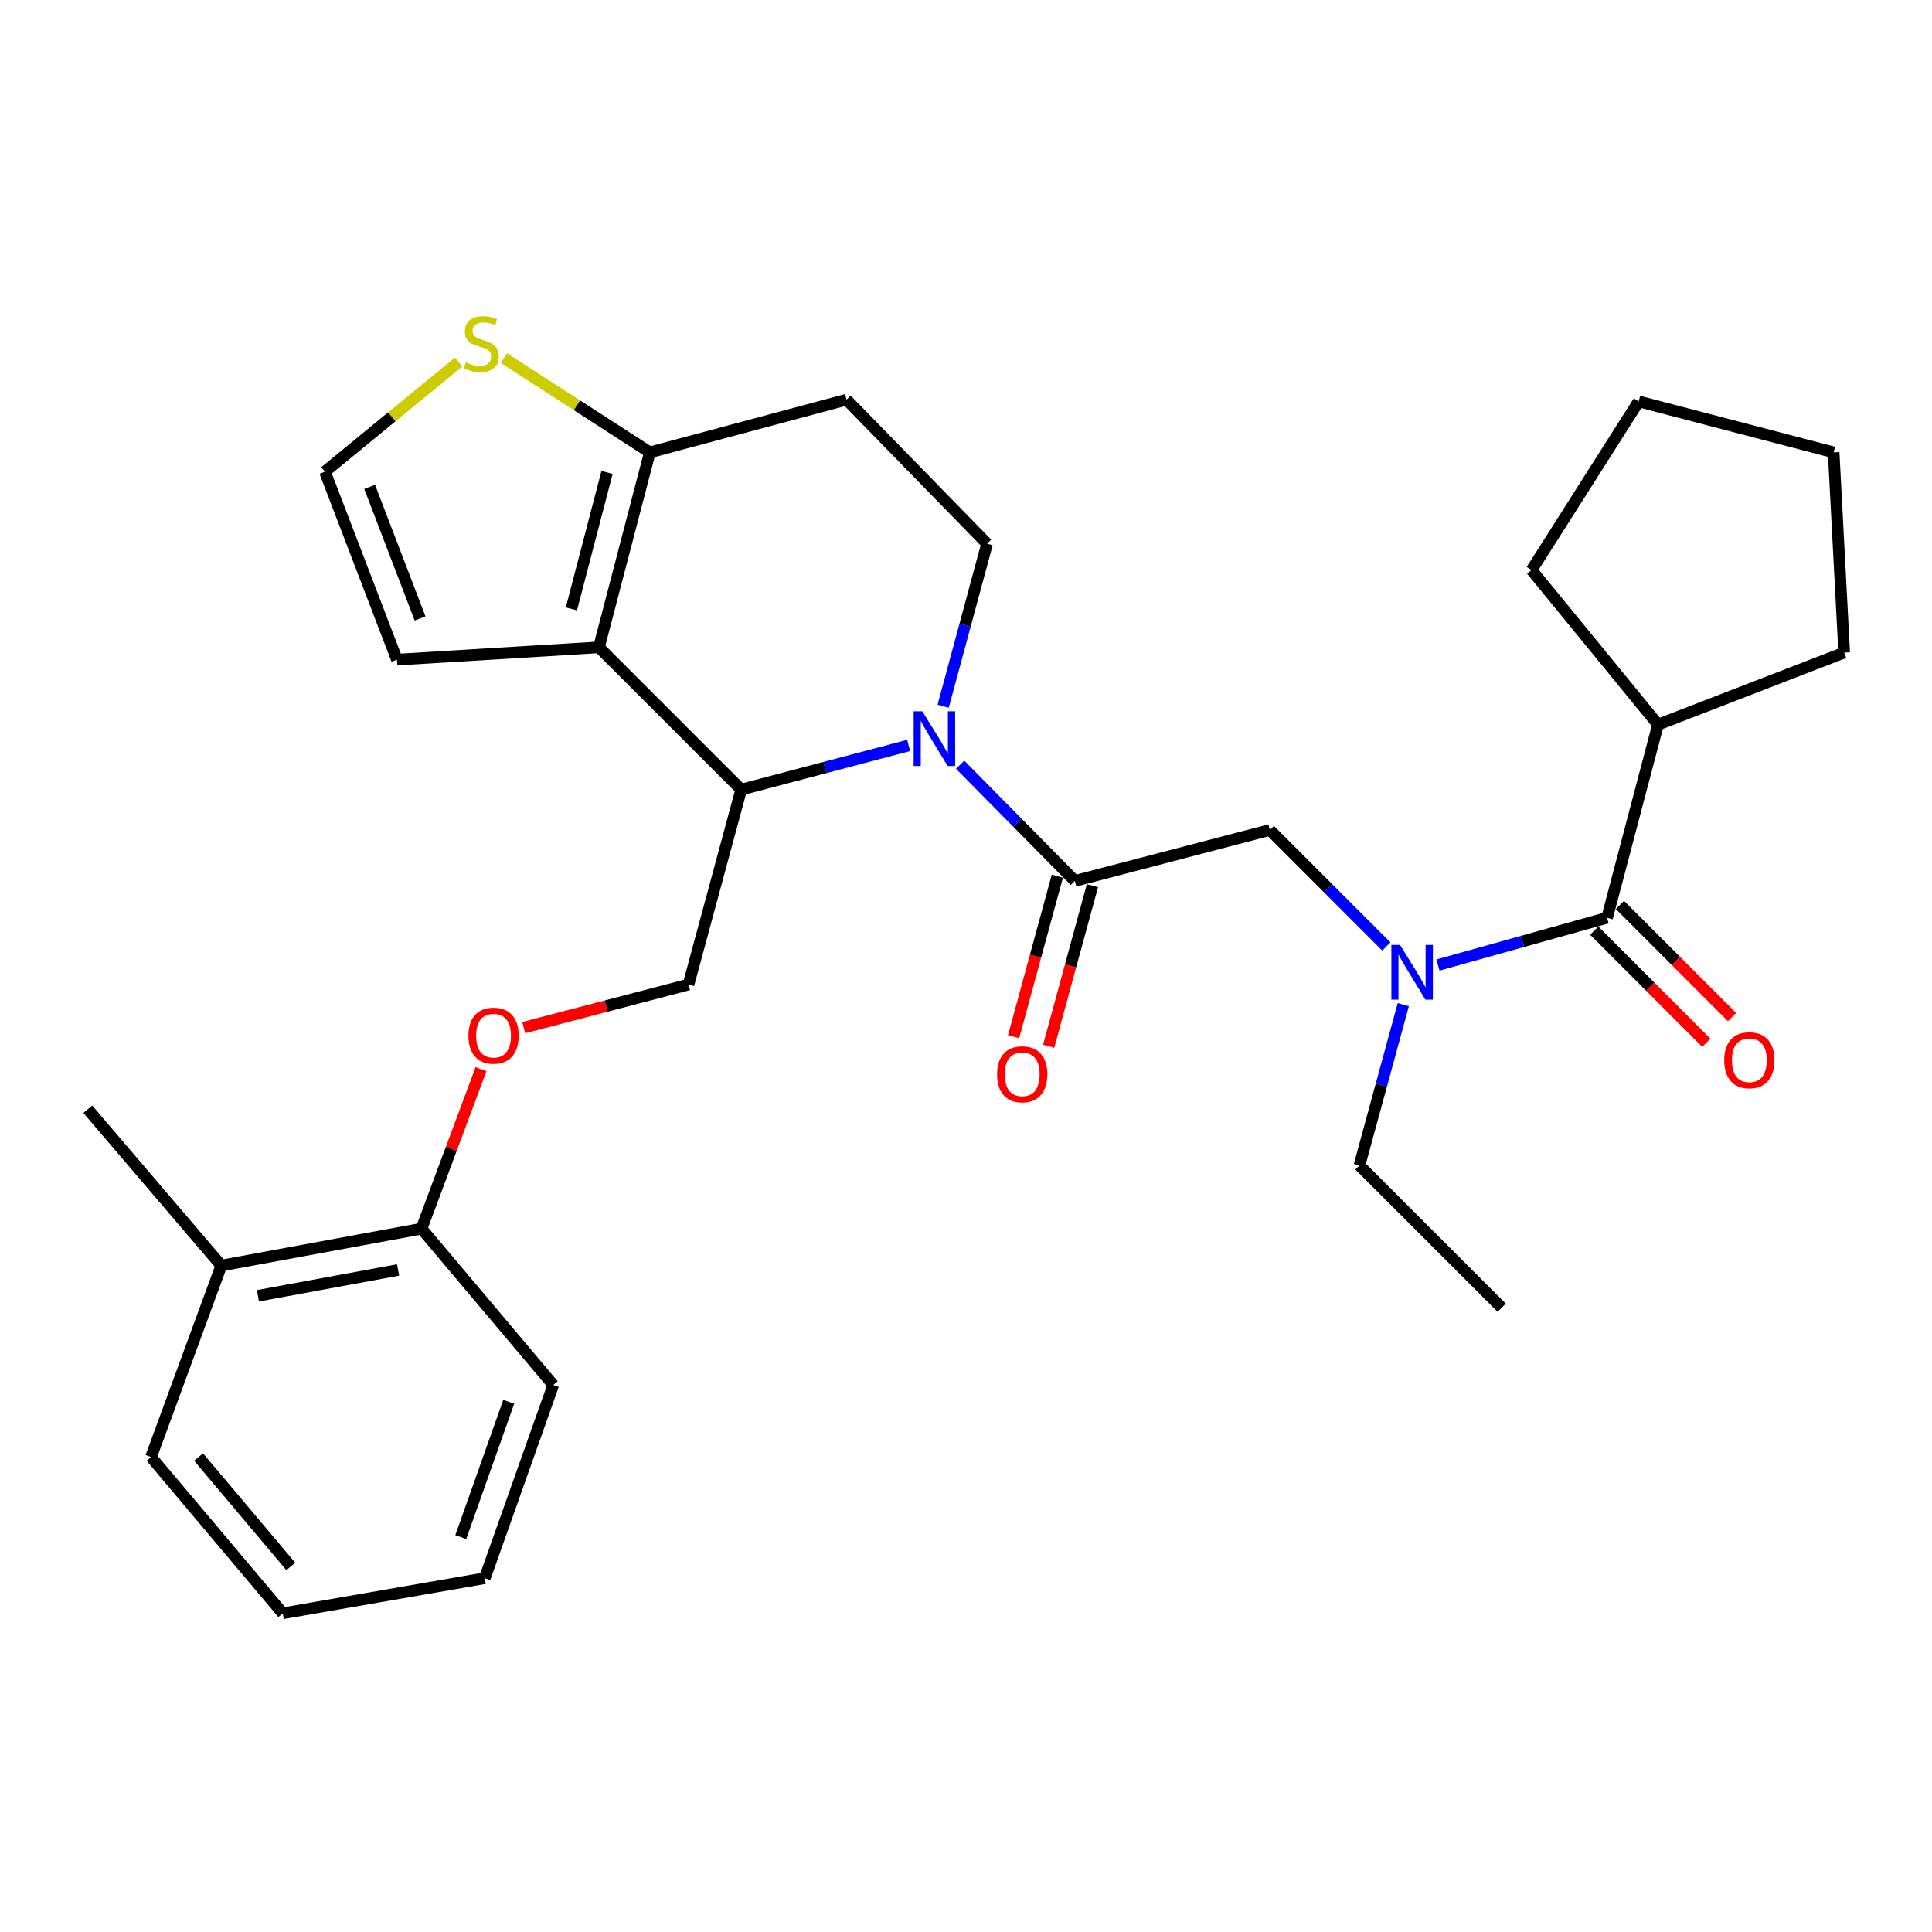 <?xml version='1.0' encoding='iso-8859-1'?>
<svg version='1.1' baseProfile='full'
              xmlns='http://www.w3.org/2000/svg'
                      xmlns:rdkit='http://www.rdkit.org/xml'
                      xmlns:xlink='http://www.w3.org/1999/xlink'
                  xml:space='preserve'
width='1000px' height='1000px' viewBox='0 0 1000 1000'>
<!-- END OF HEADER -->
<rect style='opacity:1.0;fill:#FFFFFF;stroke:none' width='1000' height='1000' x='0' y='0'> </rect>
<path class='bond-0' d='M 858.182,375.059 L 954.545,337.785' style='fill:none;fill-rule:evenodd;stroke:#000000;stroke-width:6px;stroke-linecap:butt;stroke-linejoin:miter;stroke-opacity:1' />
<path class='bond-1' d='M 858.182,375.059 L 792.727,295.054' style='fill:none;fill-rule:evenodd;stroke:#000000;stroke-width:6px;stroke-linecap:butt;stroke-linejoin:miter;stroke-opacity:1' />
<path class='bond-2' d='M 858.182,375.059 L 831.82,475.05' style='fill:none;fill-rule:evenodd;stroke:#000000;stroke-width:6px;stroke-linecap:butt;stroke-linejoin:miter;stroke-opacity:1' />
<path class='bond-3' d='M 717.567,489.897 L 687.419,459.749' style='fill:none;fill-rule:evenodd;stroke:#0000FF;stroke-width:6px;stroke-linecap:butt;stroke-linejoin:miter;stroke-opacity:1' />
<path class='bond-3' d='M 687.419,459.749 L 657.271,429.601' style='fill:none;fill-rule:evenodd;stroke:#000000;stroke-width:6px;stroke-linecap:butt;stroke-linejoin:miter;stroke-opacity:1' />
<path class='bond-4' d='M 744.27,499.508 L 788.045,487.279' style='fill:none;fill-rule:evenodd;stroke:#0000FF;stroke-width:6px;stroke-linecap:butt;stroke-linejoin:miter;stroke-opacity:1' />
<path class='bond-4' d='M 788.045,487.279 L 831.82,475.05' style='fill:none;fill-rule:evenodd;stroke:#000000;stroke-width:6px;stroke-linecap:butt;stroke-linejoin:miter;stroke-opacity:1' />
<path class='bond-5' d='M 726.342,519.992 L 714.99,561.611' style='fill:none;fill-rule:evenodd;stroke:#0000FF;stroke-width:6px;stroke-linecap:butt;stroke-linejoin:miter;stroke-opacity:1' />
<path class='bond-5' d='M 714.99,561.611 L 703.639,603.231' style='fill:none;fill-rule:evenodd;stroke:#000000;stroke-width:6px;stroke-linecap:butt;stroke-linejoin:miter;stroke-opacity:1' />
<path class='bond-6' d='M 825.168,481.701 L 854.181,510.718' style='fill:none;fill-rule:evenodd;stroke:#000000;stroke-width:6px;stroke-linecap:butt;stroke-linejoin:miter;stroke-opacity:1' />
<path class='bond-6' d='M 854.181,510.718 L 883.193,539.735' style='fill:none;fill-rule:evenodd;stroke:#FF0000;stroke-width:6px;stroke-linecap:butt;stroke-linejoin:miter;stroke-opacity:1' />
<path class='bond-6' d='M 838.473,468.398 L 867.486,497.415' style='fill:none;fill-rule:evenodd;stroke:#000000;stroke-width:6px;stroke-linecap:butt;stroke-linejoin:miter;stroke-opacity:1' />
<path class='bond-6' d='M 867.486,497.415 L 896.498,526.432' style='fill:none;fill-rule:evenodd;stroke:#FF0000;stroke-width:6px;stroke-linecap:butt;stroke-linejoin:miter;stroke-opacity:1' />
<path class='bond-7' d='M 954.545,337.785 L 949.089,234.147' style='fill:none;fill-rule:evenodd;stroke:#000000;stroke-width:6px;stroke-linecap:butt;stroke-linejoin:miter;stroke-opacity:1' />
<path class='bond-8' d='M 792.727,295.054 L 848.179,207.785' style='fill:none;fill-rule:evenodd;stroke:#000000;stroke-width:6px;stroke-linecap:butt;stroke-linejoin:miter;stroke-opacity:1' />
<path class='bond-9' d='M 703.639,603.231 L 777.268,676.87' style='fill:none;fill-rule:evenodd;stroke:#000000;stroke-width:6px;stroke-linecap:butt;stroke-linejoin:miter;stroke-opacity:1' />
<path class='bond-10' d='M 470.316,385.838 L 426.978,397.267' style='fill:none;fill-rule:evenodd;stroke:#0000FF;stroke-width:6px;stroke-linecap:butt;stroke-linejoin:miter;stroke-opacity:1' />
<path class='bond-10' d='M 426.978,397.267 L 383.641,408.696' style='fill:none;fill-rule:evenodd;stroke:#000000;stroke-width:6px;stroke-linecap:butt;stroke-linejoin:miter;stroke-opacity:1' />
<path class='bond-11' d='M 496.969,395.82 L 526.665,425.891' style='fill:none;fill-rule:evenodd;stroke:#0000FF;stroke-width:6px;stroke-linecap:butt;stroke-linejoin:miter;stroke-opacity:1' />
<path class='bond-11' d='M 526.665,425.891 L 556.361,455.963' style='fill:none;fill-rule:evenodd;stroke:#000000;stroke-width:6px;stroke-linecap:butt;stroke-linejoin:miter;stroke-opacity:1' />
<path class='bond-12' d='M 488.175,365.551 L 499.544,323.488' style='fill:none;fill-rule:evenodd;stroke:#0000FF;stroke-width:6px;stroke-linecap:butt;stroke-linejoin:miter;stroke-opacity:1' />
<path class='bond-12' d='M 499.544,323.488 L 510.913,281.424' style='fill:none;fill-rule:evenodd;stroke:#000000;stroke-width:6px;stroke-linecap:butt;stroke-linejoin:miter;stroke-opacity:1' />
<path class='bond-13' d='M 547.285,453.488 L 535.955,495.033' style='fill:none;fill-rule:evenodd;stroke:#000000;stroke-width:6px;stroke-linecap:butt;stroke-linejoin:miter;stroke-opacity:1' />
<path class='bond-13' d='M 535.955,495.033 L 524.626,536.577' style='fill:none;fill-rule:evenodd;stroke:#FF0000;stroke-width:6px;stroke-linecap:butt;stroke-linejoin:miter;stroke-opacity:1' />
<path class='bond-13' d='M 565.437,458.438 L 554.107,499.983' style='fill:none;fill-rule:evenodd;stroke:#000000;stroke-width:6px;stroke-linecap:butt;stroke-linejoin:miter;stroke-opacity:1' />
<path class='bond-13' d='M 554.107,499.983 L 542.778,541.528' style='fill:none;fill-rule:evenodd;stroke:#FF0000;stroke-width:6px;stroke-linecap:butt;stroke-linejoin:miter;stroke-opacity:1' />
<path class='bond-14' d='M 556.361,455.963 L 657.271,429.601' style='fill:none;fill-rule:evenodd;stroke:#000000;stroke-width:6px;stroke-linecap:butt;stroke-linejoin:miter;stroke-opacity:1' />
<path class='bond-15' d='M 383.641,408.696 L 310.002,335.057' style='fill:none;fill-rule:evenodd;stroke:#000000;stroke-width:6px;stroke-linecap:butt;stroke-linejoin:miter;stroke-opacity:1' />
<path class='bond-16' d='M 383.641,408.696 L 356.37,509.596' style='fill:none;fill-rule:evenodd;stroke:#000000;stroke-width:6px;stroke-linecap:butt;stroke-linejoin:miter;stroke-opacity:1' />
<path class='bond-17' d='M 510.913,281.424 L 438.183,206.876' style='fill:none;fill-rule:evenodd;stroke:#000000;stroke-width:6px;stroke-linecap:butt;stroke-linejoin:miter;stroke-opacity:1' />
<path class='bond-18' d='M 438.183,206.876 L 336.363,234.147' style='fill:none;fill-rule:evenodd;stroke:#000000;stroke-width:6px;stroke-linecap:butt;stroke-linejoin:miter;stroke-opacity:1' />
<path class='bond-19' d='M 310.002,335.057 L 336.363,234.147' style='fill:none;fill-rule:evenodd;stroke:#000000;stroke-width:6px;stroke-linecap:butt;stroke-linejoin:miter;stroke-opacity:1' />
<path class='bond-19' d='M 295.752,315.165 L 314.205,244.528' style='fill:none;fill-rule:evenodd;stroke:#000000;stroke-width:6px;stroke-linecap:butt;stroke-linejoin:miter;stroke-opacity:1' />
<path class='bond-20' d='M 310.002,335.057 L 205.454,341.423' style='fill:none;fill-rule:evenodd;stroke:#000000;stroke-width:6px;stroke-linecap:butt;stroke-linejoin:miter;stroke-opacity:1' />
<path class='bond-21' d='M 336.363,234.147 L 298.567,209.737' style='fill:none;fill-rule:evenodd;stroke:#000000;stroke-width:6px;stroke-linecap:butt;stroke-linejoin:miter;stroke-opacity:1' />
<path class='bond-21' d='M 298.567,209.737 L 260.771,185.327' style='fill:none;fill-rule:evenodd;stroke:#CCCC00;stroke-width:6px;stroke-linecap:butt;stroke-linejoin:miter;stroke-opacity:1' />
<path class='bond-22' d='M 237.398,187.379 L 202.789,215.764' style='fill:none;fill-rule:evenodd;stroke:#CCCC00;stroke-width:6px;stroke-linecap:butt;stroke-linejoin:miter;stroke-opacity:1' />
<path class='bond-22' d='M 202.789,215.764 L 168.18,244.15' style='fill:none;fill-rule:evenodd;stroke:#000000;stroke-width:6px;stroke-linecap:butt;stroke-linejoin:miter;stroke-opacity:1' />
<path class='bond-23' d='M 168.18,244.15 L 205.454,341.423' style='fill:none;fill-rule:evenodd;stroke:#000000;stroke-width:6px;stroke-linecap:butt;stroke-linejoin:miter;stroke-opacity:1' />
<path class='bond-23' d='M 191.34,252.008 L 217.432,320.099' style='fill:none;fill-rule:evenodd;stroke:#000000;stroke-width:6px;stroke-linecap:butt;stroke-linejoin:miter;stroke-opacity:1' />
<path class='bond-24' d='M 45.455,574.141 L 114.547,655.055' style='fill:none;fill-rule:evenodd;stroke:#000000;stroke-width:6px;stroke-linecap:butt;stroke-linejoin:miter;stroke-opacity:1' />
<path class='bond-25' d='M 271.067,531.889 L 313.718,520.742' style='fill:none;fill-rule:evenodd;stroke:#FF0000;stroke-width:6px;stroke-linecap:butt;stroke-linejoin:miter;stroke-opacity:1' />
<path class='bond-25' d='M 313.718,520.742 L 356.37,509.596' style='fill:none;fill-rule:evenodd;stroke:#000000;stroke-width:6px;stroke-linecap:butt;stroke-linejoin:miter;stroke-opacity:1' />
<path class='bond-26' d='M 248.963,553.396 L 233.574,594.677' style='fill:none;fill-rule:evenodd;stroke:#FF0000;stroke-width:6px;stroke-linecap:butt;stroke-linejoin:miter;stroke-opacity:1' />
<path class='bond-26' d='M 233.574,594.677 L 218.185,635.958' style='fill:none;fill-rule:evenodd;stroke:#000000;stroke-width:6px;stroke-linecap:butt;stroke-linejoin:miter;stroke-opacity:1' />
<path class='bond-27' d='M 114.547,655.055 L 218.185,635.958' style='fill:none;fill-rule:evenodd;stroke:#000000;stroke-width:6px;stroke-linecap:butt;stroke-linejoin:miter;stroke-opacity:1' />
<path class='bond-27' d='M 133.502,670.694 L 206.049,657.326' style='fill:none;fill-rule:evenodd;stroke:#000000;stroke-width:6px;stroke-linecap:butt;stroke-linejoin:miter;stroke-opacity:1' />
<path class='bond-28' d='M 114.547,655.055 L 78.182,754.147' style='fill:none;fill-rule:evenodd;stroke:#000000;stroke-width:6px;stroke-linecap:butt;stroke-linejoin:miter;stroke-opacity:1' />
<path class='bond-29' d='M 218.185,635.958 L 286.368,716.873' style='fill:none;fill-rule:evenodd;stroke:#000000;stroke-width:6px;stroke-linecap:butt;stroke-linejoin:miter;stroke-opacity:1' />
<path class='bond-30' d='M 78.182,754.147 L 146.365,835.051' style='fill:none;fill-rule:evenodd;stroke:#000000;stroke-width:6px;stroke-linecap:butt;stroke-linejoin:miter;stroke-opacity:1' />
<path class='bond-30' d='M 102.796,754.158 L 150.524,810.79' style='fill:none;fill-rule:evenodd;stroke:#000000;stroke-width:6px;stroke-linecap:butt;stroke-linejoin:miter;stroke-opacity:1' />
<path class='bond-31' d='M 286.368,716.873 L 250.913,816.873' style='fill:none;fill-rule:evenodd;stroke:#000000;stroke-width:6px;stroke-linecap:butt;stroke-linejoin:miter;stroke-opacity:1' />
<path class='bond-31' d='M 263.316,725.585 L 238.498,795.586' style='fill:none;fill-rule:evenodd;stroke:#000000;stroke-width:6px;stroke-linecap:butt;stroke-linejoin:miter;stroke-opacity:1' />
<path class='bond-32' d='M 146.365,835.051 L 250.913,816.873' style='fill:none;fill-rule:evenodd;stroke:#000000;stroke-width:6px;stroke-linecap:butt;stroke-linejoin:miter;stroke-opacity:1' />
<path class='bond-33' d='M 848.179,207.785 L 949.089,234.147' style='fill:none;fill-rule:evenodd;stroke:#000000;stroke-width:6px;stroke-linecap:butt;stroke-linejoin:miter;stroke-opacity:1' />
<path  class='atom-1' d='M 724.65 489.081
L 733.93 504.081
Q 734.85 505.561, 736.33 508.241
Q 737.81 510.921, 737.89 511.081
L 737.89 489.081
L 741.65 489.081
L 741.65 517.401
L 737.77 517.401
L 727.81 501.001
Q 726.65 499.081, 725.41 496.881
Q 724.21 494.681, 723.85 494.001
L 723.85 517.401
L 720.17 517.401
L 720.17 489.081
L 724.65 489.081
' fill='#0000FF'/>
<path  class='atom-3' d='M 892.449 548.769
Q 892.449 541.969, 895.809 538.169
Q 899.169 534.369, 905.449 534.369
Q 911.729 534.369, 915.089 538.169
Q 918.449 541.969, 918.449 548.769
Q 918.449 555.649, 915.049 559.569
Q 911.649 563.449, 905.449 563.449
Q 899.209 563.449, 895.809 559.569
Q 892.449 555.689, 892.449 548.769
M 905.449 560.249
Q 909.769 560.249, 912.089 557.369
Q 914.449 554.449, 914.449 548.769
Q 914.449 543.209, 912.089 540.409
Q 909.769 537.569, 905.449 537.569
Q 901.129 537.569, 898.769 540.369
Q 896.449 543.169, 896.449 548.769
Q 896.449 554.489, 898.769 557.369
Q 901.129 560.249, 905.449 560.249
' fill='#FF0000'/>
<path  class='atom-8' d='M 477.382 368.164
L 486.662 383.164
Q 487.582 384.644, 489.062 387.324
Q 490.542 390.004, 490.622 390.164
L 490.622 368.164
L 494.382 368.164
L 494.382 396.484
L 490.502 396.484
L 480.542 380.084
Q 479.382 378.164, 478.142 375.964
Q 476.942 373.764, 476.582 373.084
L 476.582 396.484
L 472.902 396.484
L 472.902 368.164
L 477.382 368.164
' fill='#0000FF'/>
<path  class='atom-10' d='M 516.09 556.044
Q 516.09 549.244, 519.45 545.444
Q 522.81 541.644, 529.09 541.644
Q 535.37 541.644, 538.73 545.444
Q 542.09 549.244, 542.09 556.044
Q 542.09 562.924, 538.69 566.844
Q 535.29 570.724, 529.09 570.724
Q 522.85 570.724, 519.45 566.844
Q 516.09 562.964, 516.09 556.044
M 529.09 567.524
Q 533.41 567.524, 535.73 564.644
Q 538.09 561.724, 538.09 556.044
Q 538.09 550.484, 535.73 547.684
Q 533.41 544.844, 529.09 544.844
Q 524.77 544.844, 522.41 547.644
Q 520.09 550.444, 520.09 556.044
Q 520.09 561.764, 522.41 564.644
Q 524.77 567.524, 529.09 567.524
' fill='#FF0000'/>
<path  class='atom-17' d='M 241.094 187.506
Q 241.414 187.626, 242.734 188.186
Q 244.054 188.746, 245.494 189.106
Q 246.974 189.426, 248.414 189.426
Q 251.094 189.426, 252.654 188.146
Q 254.214 186.826, 254.214 184.546
Q 254.214 182.986, 253.414 182.026
Q 252.654 181.066, 251.454 180.546
Q 250.254 180.026, 248.254 179.426
Q 245.734 178.666, 244.214 177.946
Q 242.734 177.226, 241.654 175.706
Q 240.614 174.186, 240.614 171.626
Q 240.614 168.066, 243.014 165.866
Q 245.454 163.666, 250.254 163.666
Q 253.534 163.666, 257.254 165.226
L 256.334 168.306
Q 252.934 166.906, 250.374 166.906
Q 247.614 166.906, 246.094 168.066
Q 244.574 169.186, 244.614 171.146
Q 244.614 172.666, 245.374 173.586
Q 246.174 174.506, 247.294 175.026
Q 248.454 175.546, 250.374 176.146
Q 252.934 176.946, 254.454 177.746
Q 255.974 178.546, 257.054 180.186
Q 258.174 181.786, 258.174 184.546
Q 258.174 188.466, 255.534 190.586
Q 252.934 192.666, 248.574 192.666
Q 246.054 192.666, 244.134 192.106
Q 242.254 191.586, 240.014 190.666
L 241.094 187.506
' fill='#CCCC00'/>
<path  class='atom-21' d='M 242.459 536.048
Q 242.459 529.248, 245.819 525.448
Q 249.179 521.648, 255.459 521.648
Q 261.739 521.648, 265.099 525.448
Q 268.459 529.248, 268.459 536.048
Q 268.459 542.928, 265.059 546.848
Q 261.659 550.728, 255.459 550.728
Q 249.219 550.728, 245.819 546.848
Q 242.459 542.968, 242.459 536.048
M 255.459 547.528
Q 259.779 547.528, 262.099 544.648
Q 264.459 541.728, 264.459 536.048
Q 264.459 530.488, 262.099 527.688
Q 259.779 524.848, 255.459 524.848
Q 251.139 524.848, 248.779 527.648
Q 246.459 530.448, 246.459 536.048
Q 246.459 541.768, 248.779 544.648
Q 251.139 547.528, 255.459 547.528
' fill='#FF0000'/>
</svg>
